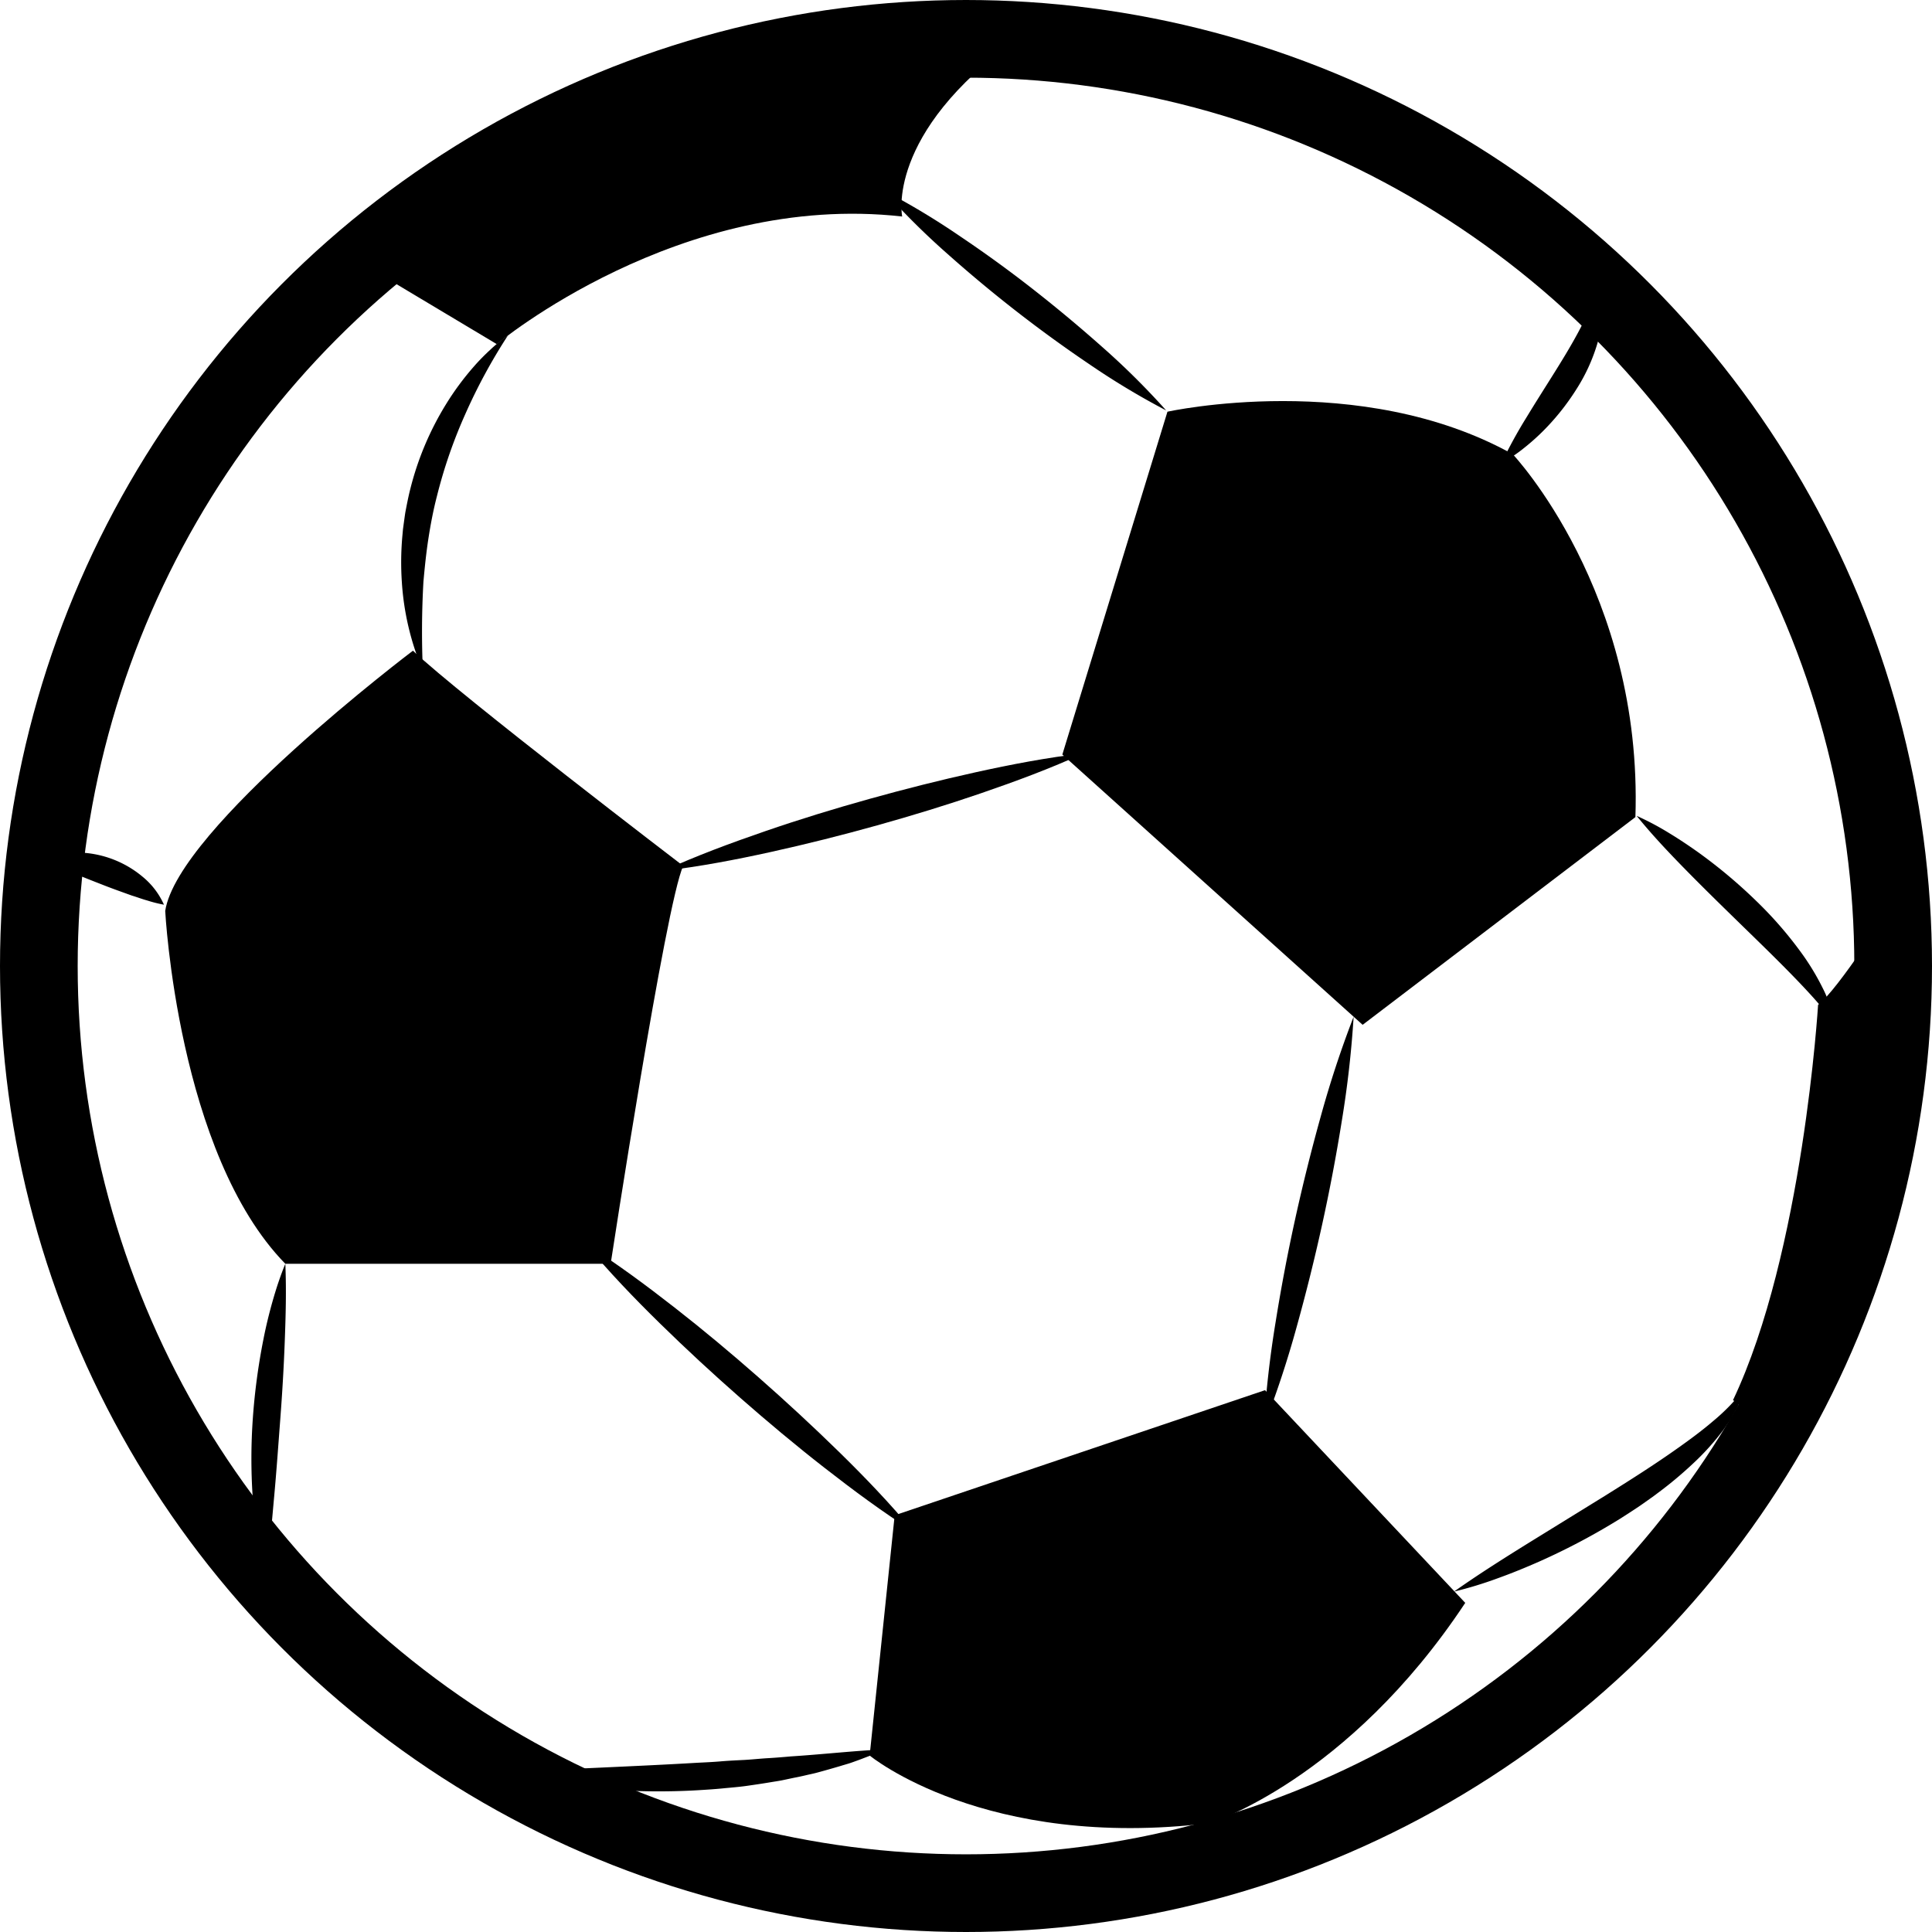<svg xmlns="http://www.w3.org/2000/svg" viewBox="0 0 772.04 772.04"><defs><style>.a{fill:none;stroke:#000;stroke-miterlimit:10;stroke-width:31.04px;}</style></defs><circle class="a" cx="386.02" cy="386.02" r="370.5"/><path d="M619.5,466.5s5,97,48,141h130s22-144,29-159c0,0-89-68-108-86C718.5,362.5,624.5,433.5,619.5,466.5Z" transform="translate(-553.48 -102.48)"/><path d="M978,404l42-137s77-17,138,17c0,0,52,55,49,145l-109,83Z" transform="translate(-553.48 -102.48)"/><path d="M911,708l-10,96s46,38,136,27c0,0,55-17,102-88l-80-85Z" transform="translate(-553.48 -102.48)"/><path d="M697.87,207.63,752,240s73-61,162-51c0,0-7-33,46-71C960,118,786.73,113.26,697.87,207.63Z" transform="translate(-553.48 -102.48)"/><path d="M1309.23,464.36S1288,498,1280,504c0,0-6,99-34,158,0,0,11.49,7,12.25,15.48C1258.25,677.48,1322.45,588.72,1309.23,464.36Z" transform="translate(-553.48 -102.48)"/><path d="M571.41,446c4.36-2.34,9.11-2.89,13.73-2.84a41.51,41.51,0,0,1,25.41,9.74A30.46,30.46,0,0,1,619,464a53.58,53.58,0,0,1-6.72-1.69c-2.13-.58-4.08-1.35-6.1-1.95-3.91-1.41-7.71-2.75-11.45-4.22s-7.49-2.9-11.32-4.54c-1.91-.84-3.85-1.65-5.83-2.59S573.58,447.14,571.41,446Z" transform="translate(-553.48 -102.48)"/><path d="M667.5,607.5c.45,10.61.15,21-.24,31.31s-1,20.59-1.78,30.84-1.49,20.48-2.43,30.74-1.73,20.53-3.28,31.06q-1.14-3.81-2-7.68c-.3-1.29-.61-2.58-.84-3.87l-.67-3.9c-.39-2.6-.85-5.21-1.1-7.82s-.52-5.24-.73-7.86a229.07,229.07,0,0,1,.11-31.44,252.43,252.43,0,0,1,4.19-31.11c1-5.13,2.24-10.24,3.67-15.29.72-2.53,1.48-5.05,2.33-7.55S666.46,610,667.5,607.5Z" transform="translate(-553.48 -102.48)"/><path d="M756.43,810.68c12.83-.81,25.43-1.31,38-1.89s25.1-1.15,37.6-1.89c3.13-.16,6.26-.29,9.38-.56s6.25-.41,9.38-.57,6.24-.52,9.37-.7,6.26-.44,9.39-.72c12.57-.8,25.05-2.24,37.94-2.85-1.47.66-3,1.23-4.45,1.85l-4.5,1.72c-1.5.59-3,1.12-4.53,1.67s-3.06.94-4.59,1.42q-4.6,1.37-9.26,2.63c-1.55.43-3.12.73-4.68,1.1s-3.13.71-4.7,1l-4.72,1c-1.57.31-3.16.53-4.74.8-3.16.53-6.34,1-9.51,1.45s-6.38.68-9.56,1-6.39.51-9.59.71a269.08,269.08,0,0,1-38.41-.47C781.51,816.29,768.77,814.41,756.43,810.68Z" transform="translate(-553.48 -102.48)"/><path d="M918.5,714.5c-12.42-7.87-24.12-16.57-35.59-25.51s-22.62-18.28-33.54-27.86-21.59-19.44-32-29.63-20.5-20.69-29.9-32c12.43,7.86,24.13,16.55,35.6,25.5s22.62,18.28,33.53,27.87,21.58,19.45,32,29.64S909.09,703.2,918.5,714.5Z" transform="translate(-553.48 -102.48)"/><path d="M818.5,450.5c13.39-6.11,27.07-11.16,40.84-15.9s27.68-9,41.68-12.9,28.1-7.47,42.31-10.61,28.55-5.88,43.17-7.59c-13.38,6.12-27.06,11.18-40.83,15.91S918,428.39,904,432.3s-28.1,7.46-42.32,10.6S833.11,448.78,818.5,450.5Z" transform="translate(-553.48 -102.48)"/><path d="M1094.4,508.76a415.14,415.14,0,0,1-4.76,41.86q-3.32,20.73-7.82,41.19t-10.12,40.68a411.37,411.37,0,0,1-13.2,40,412.26,412.26,0,0,1,4.75-41.86q3.32-20.73,7.83-41.19t10.14-40.68A418.56,418.56,0,0,1,1094.4,508.76Z" transform="translate(-553.48 -102.48)"/><path d="M1134.5,738.5c9.92-7,20-13.35,30.14-19.65l30.22-18.65c10-6.25,19.92-12.52,29.44-19.3,4.77-3.38,9.47-6.86,13.9-10.66a79.94,79.94,0,0,0,12.3-12.74q-.3,1.1-.66,2.19c-.25.71-.43,1.49-.75,2.18-.63,1.39-1.19,2.86-2,4.2s-1.48,2.73-2.33,4-1.71,2.59-2.63,3.83a101.23,101.23,0,0,1-12.38,13.68,156.47,156.47,0,0,1-14.07,11.71c-1.2.94-2.45,1.8-3.69,2.68s-2.47,1.76-3.73,2.61c-2.53,1.68-5.07,3.34-7.63,4.95a267.33,267.33,0,0,1-32,16.93c-5.52,2.44-11.1,4.72-16.79,6.76A158.42,158.42,0,0,1,1134.5,738.5Z" transform="translate(-553.48 -102.48)"/><path d="M1207.5,428.5a112.07,112.07,0,0,1,13,6.9c4.18,2.53,8.22,5.25,12.18,8.09a204.3,204.3,0,0,1,22.36,18.78,156.78,156.78,0,0,1,19.21,22.27,98.38,98.38,0,0,1,7.6,12.79,48.21,48.21,0,0,1,4.64,14.17,129.85,129.85,0,0,0-9.13-11.17c-3.19-3.51-6.46-6.91-9.77-10.27-6.63-6.72-13.43-13.28-20.22-19.91s-13.6-13.28-20.31-20.13S1213.72,436.18,1207.5,428.5Z" transform="translate(-553.48 -102.48)"/><path d="M1153.5,287.5a188.55,188.55,0,0,1,10-18.27c3.51-5.79,7.1-11.42,10.6-17s6.93-11.17,10-16.88c1.54-2.86,3-5.77,4.25-8.79a49.21,49.21,0,0,0,3.06-9.73,23.62,23.62,0,0,1,2.26,10.72,44,44,0,0,1-1.5,10.91,71.92,71.92,0,0,1-8.77,19.6,96,96,0,0,1-13.14,16.51,89,89,0,0,1-7.85,7A57.77,57.77,0,0,1,1153.5,287.5Z" transform="translate(-553.48 -102.48)"/><path d="M1019.5,266.5a305.19,305.19,0,0,1-30.9-18.6q-14.86-10.05-29-21.06t-27.53-22.93A300.66,300.66,0,0,1,906.5,178.5a300.55,300.55,0,0,1,30.91,18.59q14.87,10,29,21.07T993.9,241.1A302.13,302.13,0,0,1,1019.5,266.5Z" transform="translate(-553.48 -102.48)"/><path d="M756.43,236.56a223.21,223.21,0,0,0-16.95,31.25,196,196,0,0,0-11.36,32.78c-1.45,5.58-2.54,11.25-3.43,17s-1.48,11.49-2,17.3a352.26,352.26,0,0,0-.22,35.65,107.93,107.93,0,0,1-8.42-35.65,117.54,117.54,0,0,1,.25-18.57l.21-2.32.31-2.31c.22-1.53.41-3.08.66-4.61.59-3.05,1.17-6.11,1.94-9.12a119.81,119.81,0,0,1,14.42-34.16,111.25,111.25,0,0,1,11-14.85c2-2.3,4.18-4.51,6.43-6.59A58.13,58.13,0,0,1,756.43,236.56Z" transform="translate(-553.48 -102.48)"/></svg>